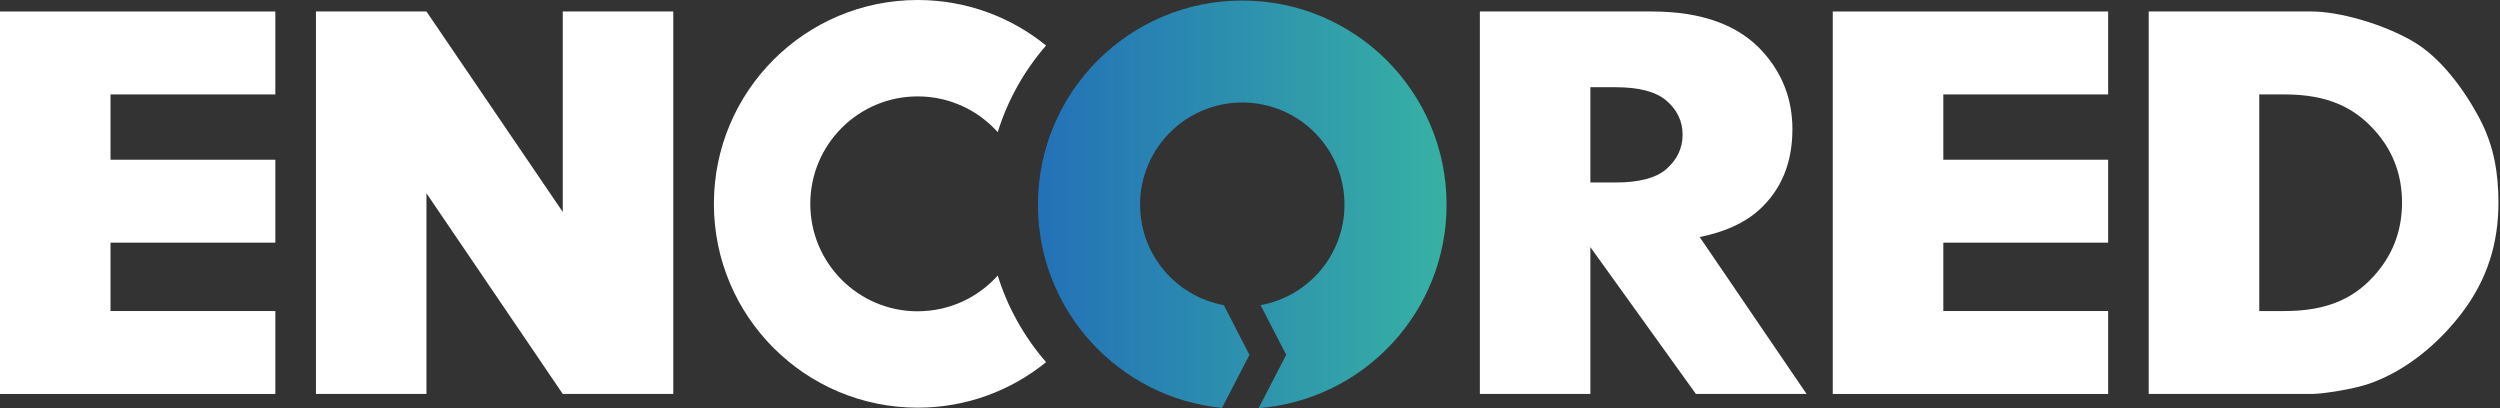 <svg width="147" height="24" viewBox="0 0 147 24" fill="none" xmlns="http://www.w3.org/2000/svg">
<rect x="0" y="0" width="147" height="24" fill="#333333" stroke="none"/>
<g id="ENCORED_CI 1" clip-path="url(#clip0_1440_2173)">
<path id="Vector" d="M0 23.165H16.19V18.289H6.498V14.268H16.19V9.392H6.498V5.552H16.19V0.676H0V23.165Z" fill="#FFF"/>
<path id="Vector_2" d="M33.091 12.463L25.076 0.676H18.578V23.165H25.076V11.364L33.091 23.165H39.589V0.676H33.091V12.463Z" fill="#FFF"/>
<g id="Group">
<path id="Vector_3" d="M53.962 18.305C50.473 18.305 47.645 15.477 47.645 11.985C47.645 8.494 50.473 5.668 53.962 5.668C55.832 5.668 57.509 6.481 58.666 7.769C59.256 5.87 60.235 4.143 61.509 2.676C59.449 1.005 56.822 0 53.962 0C47.341 0 41.977 5.367 41.977 11.985C41.977 18.603 47.341 23.971 53.962 23.971C56.822 23.971 59.449 22.969 61.509 21.294C60.238 19.828 59.256 18.101 58.666 16.202C57.509 17.493 55.832 18.302 53.962 18.302" fill="#FFF"/>
<path id="Vector_4" d="M97.964 9.956C97.362 10.47 96.377 10.73 95.007 10.73H93.514V5.129H95.007C96.365 5.129 97.35 5.386 97.964 5.9C98.612 6.446 98.937 7.121 98.937 7.919C98.937 8.717 98.612 9.397 97.964 9.956ZM103.416 12.36C104.734 11.174 105.394 9.587 105.394 7.598C105.394 5.862 104.821 4.351 103.673 3.066C102.256 1.473 100.073 0.676 97.119 0.676H87.016V23.165H93.514V14.531L99.72 23.165H106.227L99.942 13.938C101.417 13.64 102.577 13.114 103.419 12.357" fill="#FFF"/>
</g>
<path id="Vector_5" d="M114.267 5.552H123.958V0.676H107.766V23.165H123.958V18.289H114.267V14.268H123.958V9.392H114.267V5.552Z" fill="#FFF"/>
<path id="Vector_6" d="M139.79 15.992C138.519 17.523 136.886 18.289 134.329 18.289H132.845V5.552H134.329C136.874 5.552 138.504 6.318 139.79 7.849C140.757 9.003 141.239 10.359 141.239 11.913C141.239 13.468 140.757 14.826 139.79 15.992ZM145.824 7.019C144.9 5.257 143.501 3.376 141.891 2.438C140.062 1.374 137.496 0.676 135.936 0.676H126.344V23.165H135.936C136.535 23.165 138.355 22.896 139.328 22.555C141.438 21.815 143.352 20.249 144.751 18.411C146.288 16.392 146.908 14.251 146.908 11.913C146.908 10.233 146.659 8.611 145.824 7.019Z" fill="#FFF"/>
<path id="Vector_7" d="M61.031 12.037C61.031 18.267 65.779 23.388 71.854 23.985L73.467 20.864L71.959 17.942C69.16 17.431 67.036 14.982 67.036 12.034C67.036 8.718 69.727 6.027 73.046 6.027C76.365 6.027 79.056 8.715 79.056 12.034C79.056 14.985 76.929 17.437 74.121 17.942L75.629 20.861L74.007 23.999C80.193 23.508 85.058 18.342 85.058 12.034C85.061 5.407 79.681 0.031 73.046 0.031C66.41 0.031 61.031 5.407 61.031 12.037Z" fill="url(#paint0_linear_1440_2173)"/>
</g>
<defs>
<linearGradient id="paint0_linear_1440_2173" x1="61.031" y1="12.017" x2="85.061" y2="12.017" gradientUnits="userSpaceOnUse">
<stop stop-color="#2371B7"/>
<stop offset="1" stop-color="#37B1A4"/>
</linearGradient>
<clipPath id="clip0_1440_2173">
<rect width="146.91" height="24" fill="white"/>
</clipPath>
</defs>
</svg>
